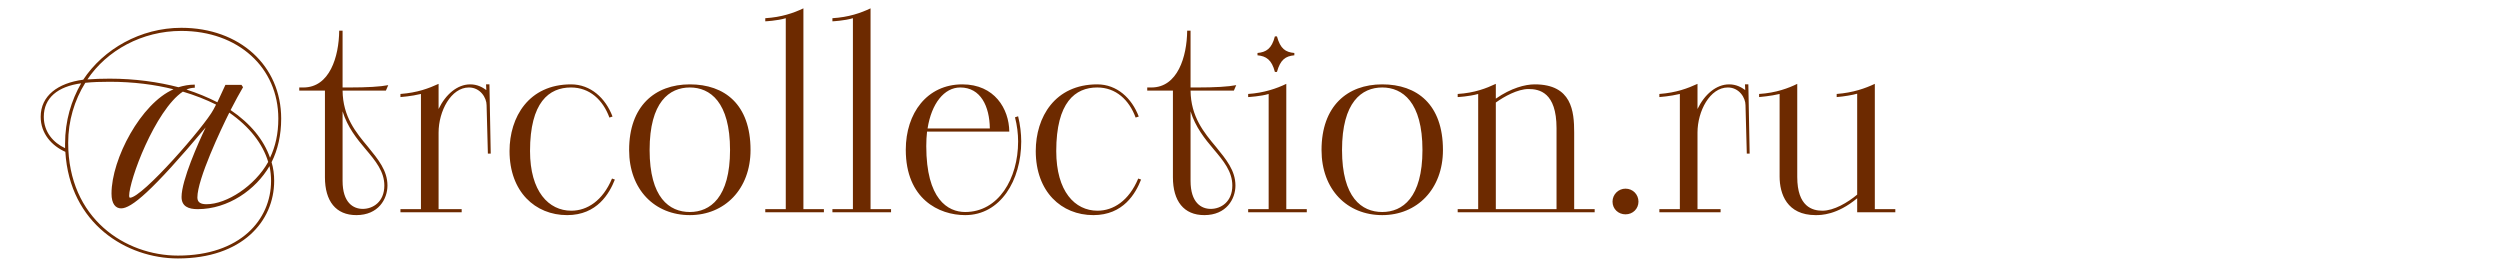<?xml version="1.0" encoding="UTF-8"?> <svg xmlns="http://www.w3.org/2000/svg" width="318" height="34" viewBox="0 0 318 34" fill="none"><path d="M8.31 19.311C6.594 18.552 5.175 17.001 5.175 14.856C5.175 12.183 7.353 10.566 10.587 10.137C13.161 6.243 17.88 3.537 23.061 3.537C30.486 3.537 35.766 8.355 35.766 15.087C35.766 17.199 35.337 19.047 34.545 20.631C34.776 21.39 34.875 22.215 34.875 23.007C34.875 28.155 30.783 32.874 22.632 32.874C16.131 32.874 8.871 28.485 8.31 19.311ZM15.405 26.505C14.712 26.505 14.184 25.944 14.184 24.624C14.184 20.202 17.946 13.14 22.071 11.358C19.728 10.764 16.956 10.401 13.953 10.401C12.798 10.401 11.775 10.434 10.851 10.533C9.465 12.744 8.673 15.384 8.673 18.156C8.673 27.858 15.999 32.511 22.632 32.511C30.552 32.511 34.479 27.957 34.479 23.007C34.479 22.38 34.413 21.753 34.281 21.126C32.532 24.129 29.034 26.604 25.14 26.604C23.952 26.604 23.094 26.241 23.094 25.053C23.094 22.941 25.239 18.123 26.163 16.209C19.266 24.426 16.692 26.505 15.405 26.505ZM24.777 10.764V11.16C24.381 11.16 24.018 11.259 23.721 11.391C25.14 11.853 26.427 12.381 27.648 13.008L28.671 10.797H30.717L30.915 11.094C30.486 11.82 29.925 12.843 29.331 13.998C31.872 15.714 33.555 17.793 34.347 20.07C35.04 18.618 35.403 17.001 35.403 15.087C35.403 8.586 30.288 3.933 23.061 3.933C18.078 3.933 13.59 6.408 11.115 10.104C12.006 10.038 12.897 10.005 13.953 10.005C17.187 10.005 20.157 10.434 22.698 11.094C23.358 10.896 24.018 10.764 24.777 10.764ZM26.262 25.977C28.836 25.977 32.4 23.667 34.116 20.598C33.423 18.288 31.74 16.11 29.166 14.328C28.11 16.44 25.107 22.776 25.107 25.119C25.107 25.746 25.536 25.977 26.262 25.977ZM27.153 13.932L27.483 13.305C26.229 12.678 24.81 12.117 23.259 11.655C21.51 12.81 19.761 15.714 18.507 18.453C17.22 21.258 16.428 23.964 16.428 24.888C16.428 25.086 16.494 25.152 16.527 25.152C18.111 25.152 26.064 16.011 27.153 13.932ZM8.277 18.849V18.288C8.277 15.351 9.069 12.777 10.323 10.599C7.353 10.995 5.571 12.447 5.571 14.856C5.571 16.803 6.792 18.156 8.277 18.849ZM41.332 22.545V11.523H38.065V11.127H38.593C41.926 11.127 43.114 7.233 43.147 3.9H43.576V11.127H44.434C46.678 11.127 48.394 11.028 49.384 10.83L49.087 11.523H43.576C43.609 14.856 45.292 16.869 46.81 18.684C48.097 20.268 49.285 21.687 49.285 23.601C49.285 25.317 48.13 27.363 45.325 27.363C42.718 27.363 41.332 25.581 41.332 22.545ZM43.576 14.163V23.007C43.576 25.779 44.929 26.571 46.15 26.571C47.437 26.571 48.889 25.68 48.889 23.601C48.889 21.819 47.767 20.466 46.513 18.981C45.391 17.661 44.203 16.176 43.576 14.163ZM50.937 27V26.604H53.544V11.952C52.323 12.249 50.937 12.348 50.937 12.348V11.952C53.115 11.787 54.567 11.226 55.788 10.665V13.866C56.679 12.018 58.164 10.731 59.814 10.731C60.705 10.731 61.365 11.094 61.86 11.457L61.827 10.731H62.256L62.421 19.542H62.058L61.893 13.371C61.893 12.447 61.101 11.127 59.649 11.127C57.372 11.127 55.788 14.13 55.788 16.869V26.604H58.725V27H50.937ZM77.848 22.71L78.211 22.842C77.518 24.591 75.967 27.363 72.139 27.363C68.08 27.363 64.813 24.393 64.813 19.212C64.813 14.889 67.255 10.731 72.634 10.731C75.142 10.731 77.023 12.48 77.914 14.823L77.518 14.955C76.693 12.711 75.01 11.127 72.634 11.127C69.829 11.127 67.42 13.008 67.42 19.212C67.42 24.36 69.796 26.802 72.667 26.802C74.68 26.802 76.66 25.548 77.848 22.71ZM87.746 27.363C83.291 27.363 80.024 24.129 80.024 19.08C80.024 13.503 83.291 10.731 87.746 10.731C92.168 10.731 95.468 13.272 95.468 19.08C95.468 24.063 92.168 27.363 87.746 27.363ZM87.746 26.967C90.32 26.967 92.861 25.152 92.861 19.08C92.861 12.975 90.32 11.127 87.746 11.127C85.139 11.127 82.631 12.975 82.631 19.08C82.631 25.152 85.139 26.967 87.746 26.967ZM97.343 27V26.604H99.95V2.316C98.861 2.646 97.343 2.712 97.343 2.712V2.316C99.422 2.184 100.94 1.656 102.194 1.062V26.604H104.801V27H97.343ZM105.883 27V26.604H108.49V2.316C107.401 2.646 105.883 2.712 105.883 2.712V2.316C107.962 2.184 109.48 1.656 110.734 1.062V26.604H113.341V27H105.883ZM128.382 16.737H117.921C117.855 17.331 117.822 17.925 117.822 18.585C117.822 25.35 120.561 26.967 122.772 26.967C126.996 26.967 129.504 22.743 129.504 17.991C129.504 17.001 129.372 15.945 129.108 14.922L129.504 14.79C129.768 15.846 129.9 17.001 129.9 17.991C129.9 22.941 127.26 27.363 122.772 27.363C119.439 27.363 115.215 25.317 115.215 19.047C115.215 14.394 117.921 10.731 122.409 10.731C126.501 10.731 128.349 13.833 128.382 16.737ZM122.145 11.127C120.099 11.127 118.482 13.173 117.987 16.341H125.907C125.874 13.536 124.752 11.127 122.145 11.127ZM144.783 22.71L145.146 22.842C144.453 24.591 142.902 27.363 139.074 27.363C135.015 27.363 131.748 24.393 131.748 19.212C131.748 14.889 134.19 10.731 139.569 10.731C142.077 10.731 143.958 12.48 144.849 14.823L144.453 14.955C143.628 12.711 141.945 11.127 139.569 11.127C136.764 11.127 134.355 13.008 134.355 19.212C134.355 24.36 136.731 26.802 139.602 26.802C141.615 26.802 143.595 25.548 144.783 22.71ZM149.195 22.545V11.523H145.928V11.127H146.456C149.789 11.127 150.977 7.233 151.01 3.9H151.439V11.127H152.297C154.541 11.127 156.257 11.028 157.247 10.83L156.95 11.523H151.439C151.472 14.856 153.155 16.869 154.673 18.684C155.96 20.268 157.148 21.687 157.148 23.601C157.148 25.317 155.993 27.363 153.188 27.363C150.581 27.363 149.195 25.581 149.195 22.545ZM151.439 14.163V23.007C151.439 25.779 152.792 26.571 154.013 26.571C155.3 26.571 156.752 25.68 156.752 23.601C156.752 21.819 155.63 20.466 154.376 18.981C153.254 17.661 152.066 16.176 151.439 14.163ZM158.766 26.604H161.373V11.952C160.449 12.249 158.766 12.348 158.766 12.348V11.952C160.746 11.82 162.396 11.259 163.617 10.665V26.604H166.224V27H158.766V26.604ZM162.429 9.147H162.165C161.769 7.596 161.043 7.134 159.954 7.035V6.738C161.043 6.639 161.769 6.21 162.165 4.626H162.429C162.858 6.21 163.518 6.639 164.64 6.738V7.035C163.518 7.134 162.858 7.596 162.429 9.147ZM175.821 27.363C171.366 27.363 168.099 24.129 168.099 19.08C168.099 13.503 171.366 10.731 175.821 10.731C180.243 10.731 183.543 13.272 183.543 19.08C183.543 24.063 180.243 27.363 175.821 27.363ZM175.821 26.967C178.395 26.967 180.936 25.152 180.936 19.08C180.936 12.975 178.395 11.127 175.821 11.127C173.214 11.127 170.706 12.975 170.706 19.08C170.706 25.152 173.214 26.967 175.821 26.967ZM185.418 26.604H188.025V11.952C186.837 12.282 185.418 12.348 185.418 12.348V11.952C187.563 11.82 189.081 11.226 190.269 10.665V12.546C192.216 11.193 193.998 10.731 195.219 10.731C199.938 10.731 200.235 14.163 200.235 16.836V26.604H202.842V27H185.418V26.604ZM197.991 26.604V16.308C197.991 11.721 195.78 11.325 194.427 11.325C193.041 11.325 191.325 12.282 190.269 13.041V26.604H197.991ZM205.113 25.647C205.113 24.723 205.872 23.997 206.763 23.997C207.72 23.997 208.413 24.756 208.413 25.647C208.413 26.538 207.72 27.264 206.763 27.264C205.872 27.264 205.113 26.604 205.113 25.647ZM211.071 27V26.604H213.678V11.952C212.457 12.249 211.071 12.348 211.071 12.348V11.952C213.249 11.787 214.701 11.226 215.922 10.665V13.866C216.813 12.018 218.298 10.731 219.948 10.731C220.839 10.731 221.499 11.094 221.994 11.457L221.961 10.731H222.39L222.555 19.542H222.192L222.027 13.371C222.027 12.447 221.235 11.127 219.783 11.127C217.506 11.127 215.922 14.13 215.922 16.869V26.604H218.859V27H211.071ZM226.366 22.446V11.952C225.31 12.216 223.759 12.348 223.759 12.348V11.952C225.904 11.82 227.554 11.193 228.61 10.665V22.512C228.61 26.307 230.557 26.802 231.811 26.802C233.263 26.802 235.012 25.779 236.233 24.756V11.919C235.672 12.084 234.517 12.282 233.626 12.348V11.952C235.738 11.787 237.289 11.226 238.477 10.665V26.604H241.084V27H236.233V25.218C233.659 27.363 231.613 27.363 230.953 27.363C227.29 27.363 226.366 24.657 226.366 22.446Z" fill="#6D2A00"></path></svg> 